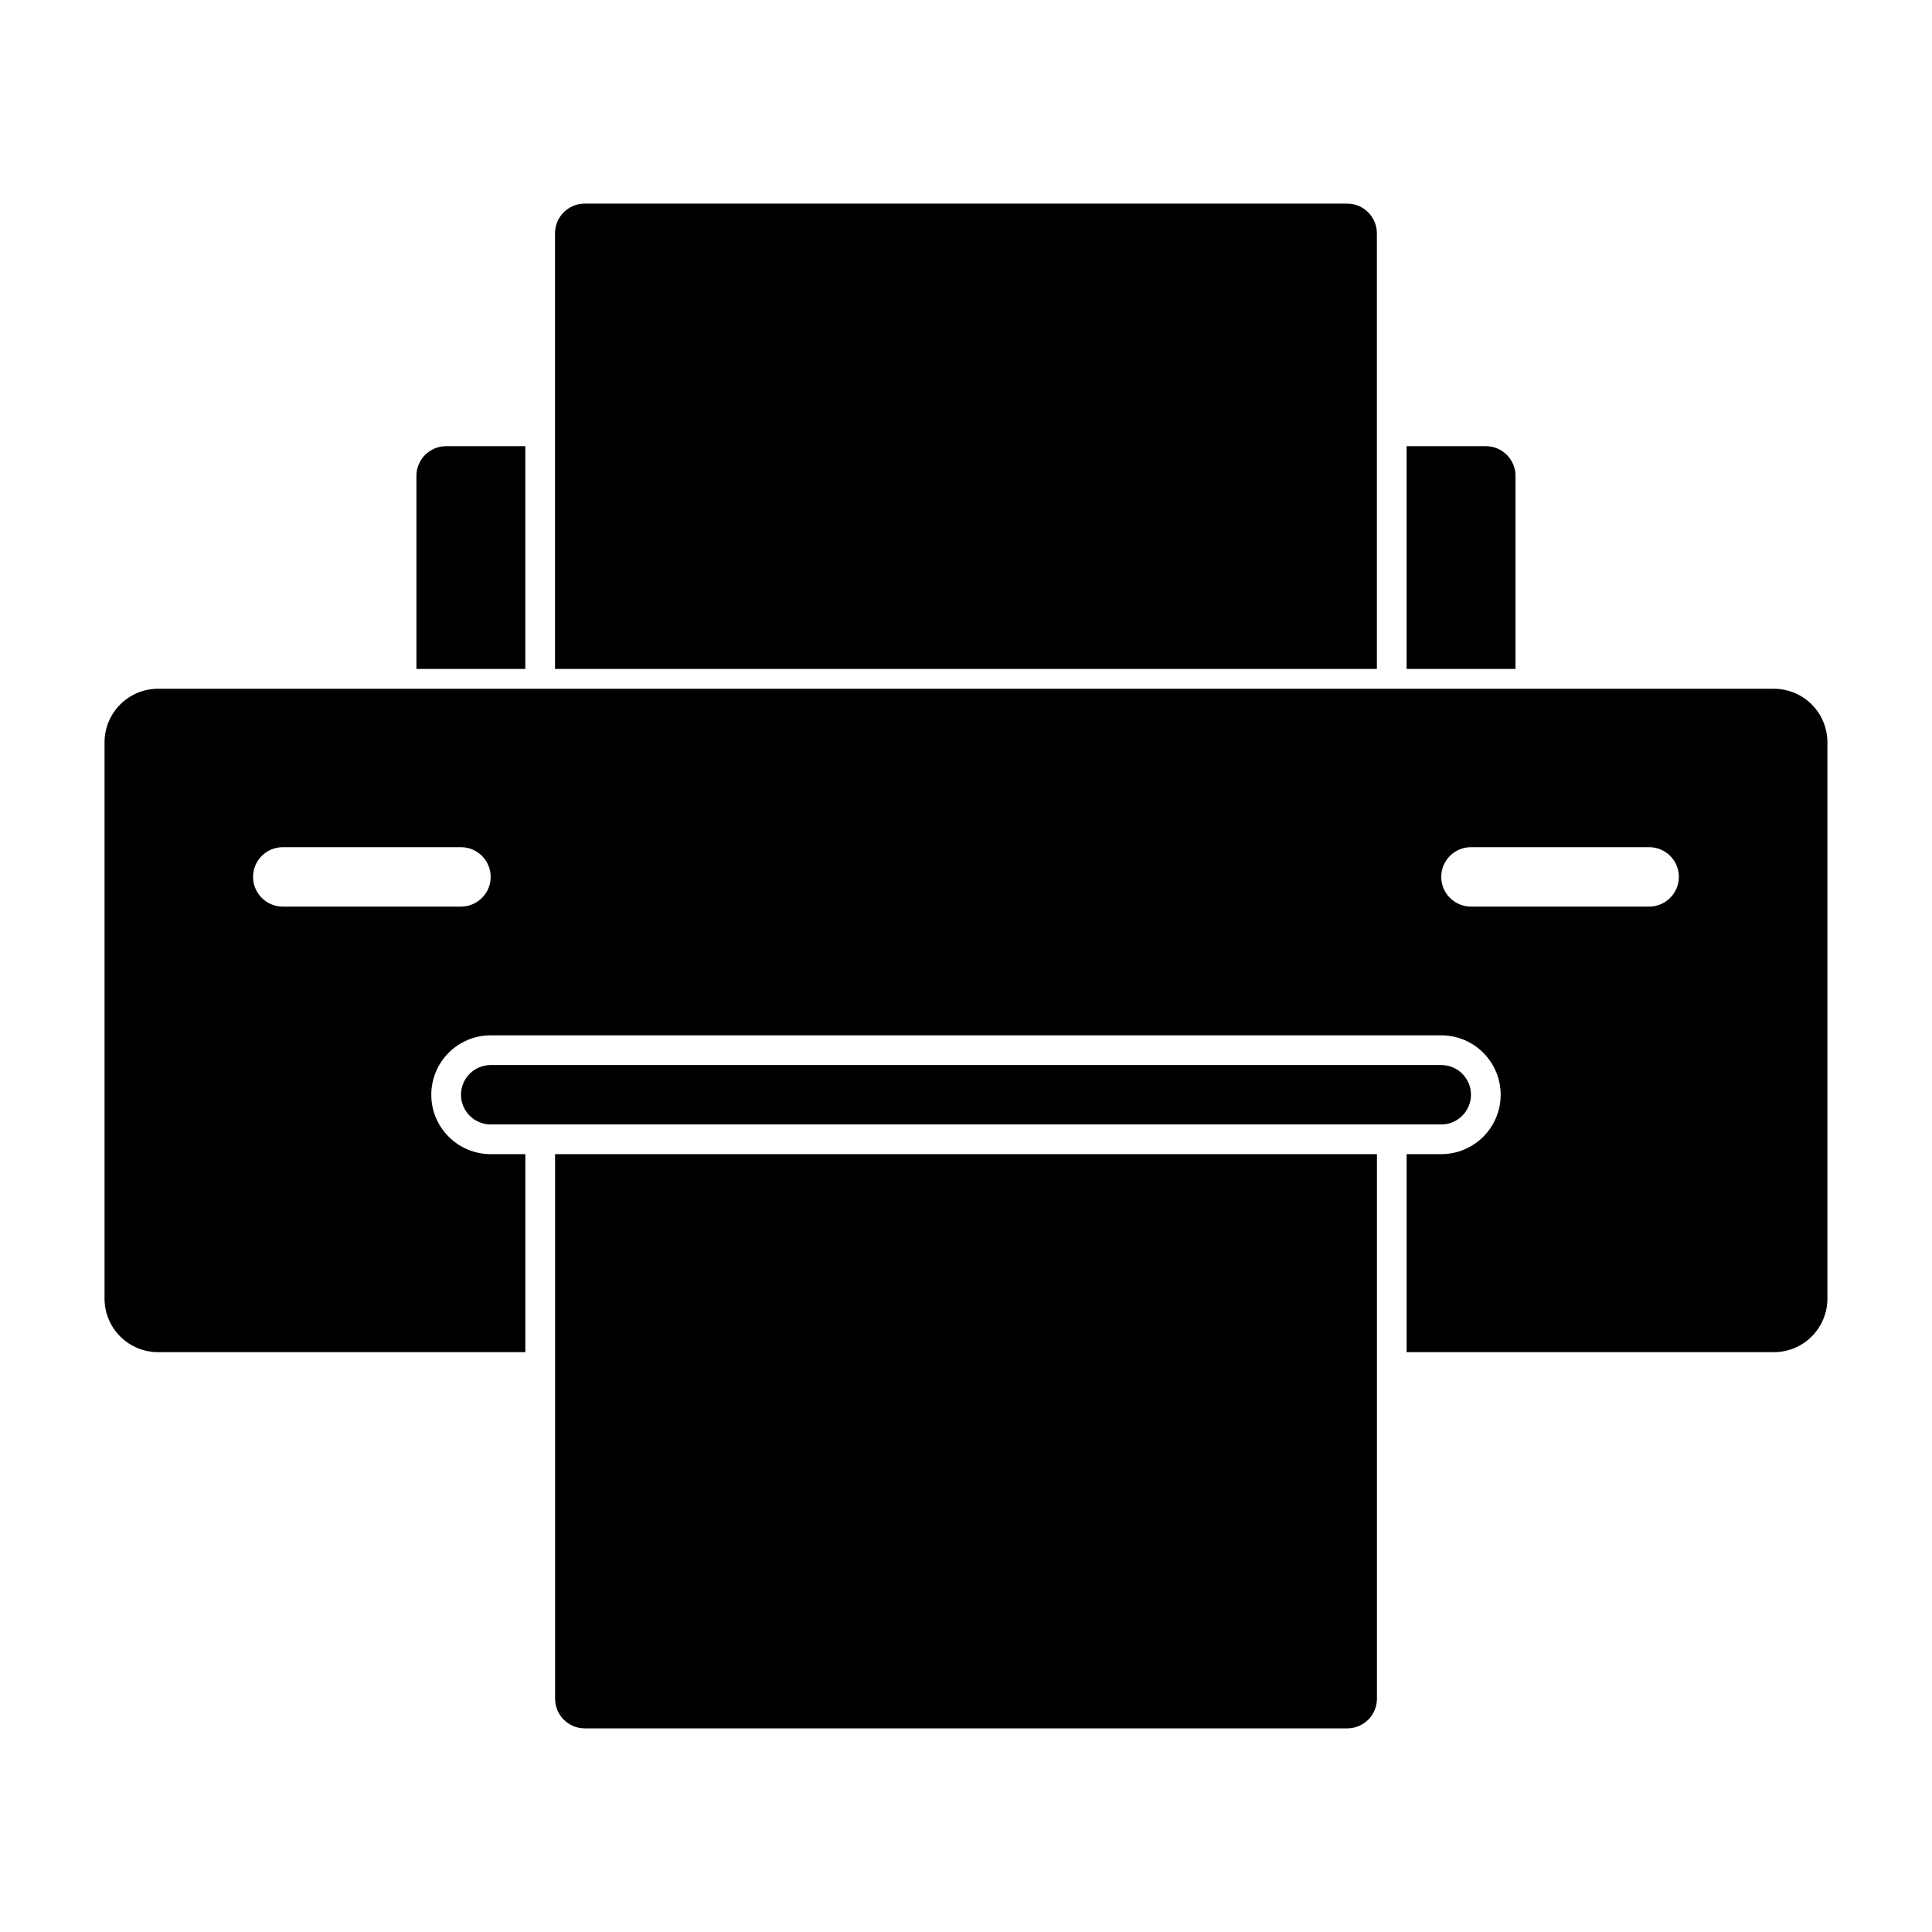 <?xml version="1.0" encoding="UTF-8"?>
<!-- Uploaded to: ICON Repo, www.iconrepo.com, Generator: ICON Repo Mixer Tools -->
<svg fill="#000000" width="800px" height="800px" version="1.1" viewBox="144 144 512 512" xmlns="http://www.w3.org/2000/svg">
 <path d="m508.9 449.86h-217.8v144.31c0 4.344 3.527 7.871 7.871 7.871h202.06c4.344 0 7.871-3.527 7.871-7.871v-144.31zm-225.68 52.477v-52.477h-9.18c-8.691 0-15.742-7.055-15.742-15.742 0-8.691 7.055-15.742 15.742-15.742h251.91c8.691 0 15.742 7.055 15.742 15.742 0 8.691-7.055 15.742-15.742 15.742h-9.18v52.477h97.312c3.777 0 7.383-1.496 10.043-4.156 2.66-2.66 4.156-6.266 4.156-10.043v-147.41c0-3.762-1.496-7.383-4.156-10.043s-6.266-4.156-10.043-4.156h-428.18c-3.777 0-7.383 1.496-10.043 4.156-2.66 2.66-4.156 6.281-4.156 10.043v147.41c0 3.777 1.496 7.383 4.156 10.043 2.66 2.66 6.266 4.156 10.043 4.156zm-9.18-60.348h251.91c4.344 0 7.871-3.527 7.871-7.871s-3.527-7.871-7.871-7.871h-251.91c-4.344 0-7.871 3.527-7.871 7.871s3.527 7.871 7.871 7.871zm-55.105-57.734h47.23c4.344 0 7.871-3.527 7.871-7.871s-3.527-7.871-7.871-7.871h-47.23c-4.344 0-7.871 3.527-7.871 7.871s3.527 7.871 7.871 7.871zm314.88 0h47.23c4.344 0 7.871-3.527 7.871-7.871s-3.527-7.871-7.871-7.871h-47.23c-4.344 0-7.871 3.527-7.871 7.871s3.527 7.871 7.871 7.871zm-250.6-62.977v-59.039h-20.988c-4.344 0-7.871 3.527-7.871 7.871v51.168zm7.871 0h217.8v-115.45c0-4.344-3.527-7.871-7.871-7.871h-202.06c-4.344 0-7.871 3.527-7.871 7.871v115.45zm225.68 0h28.859v-51.168c0-4.344-3.527-7.871-7.871-7.871h-20.988z" fill-rule="evenodd"/>
</svg>